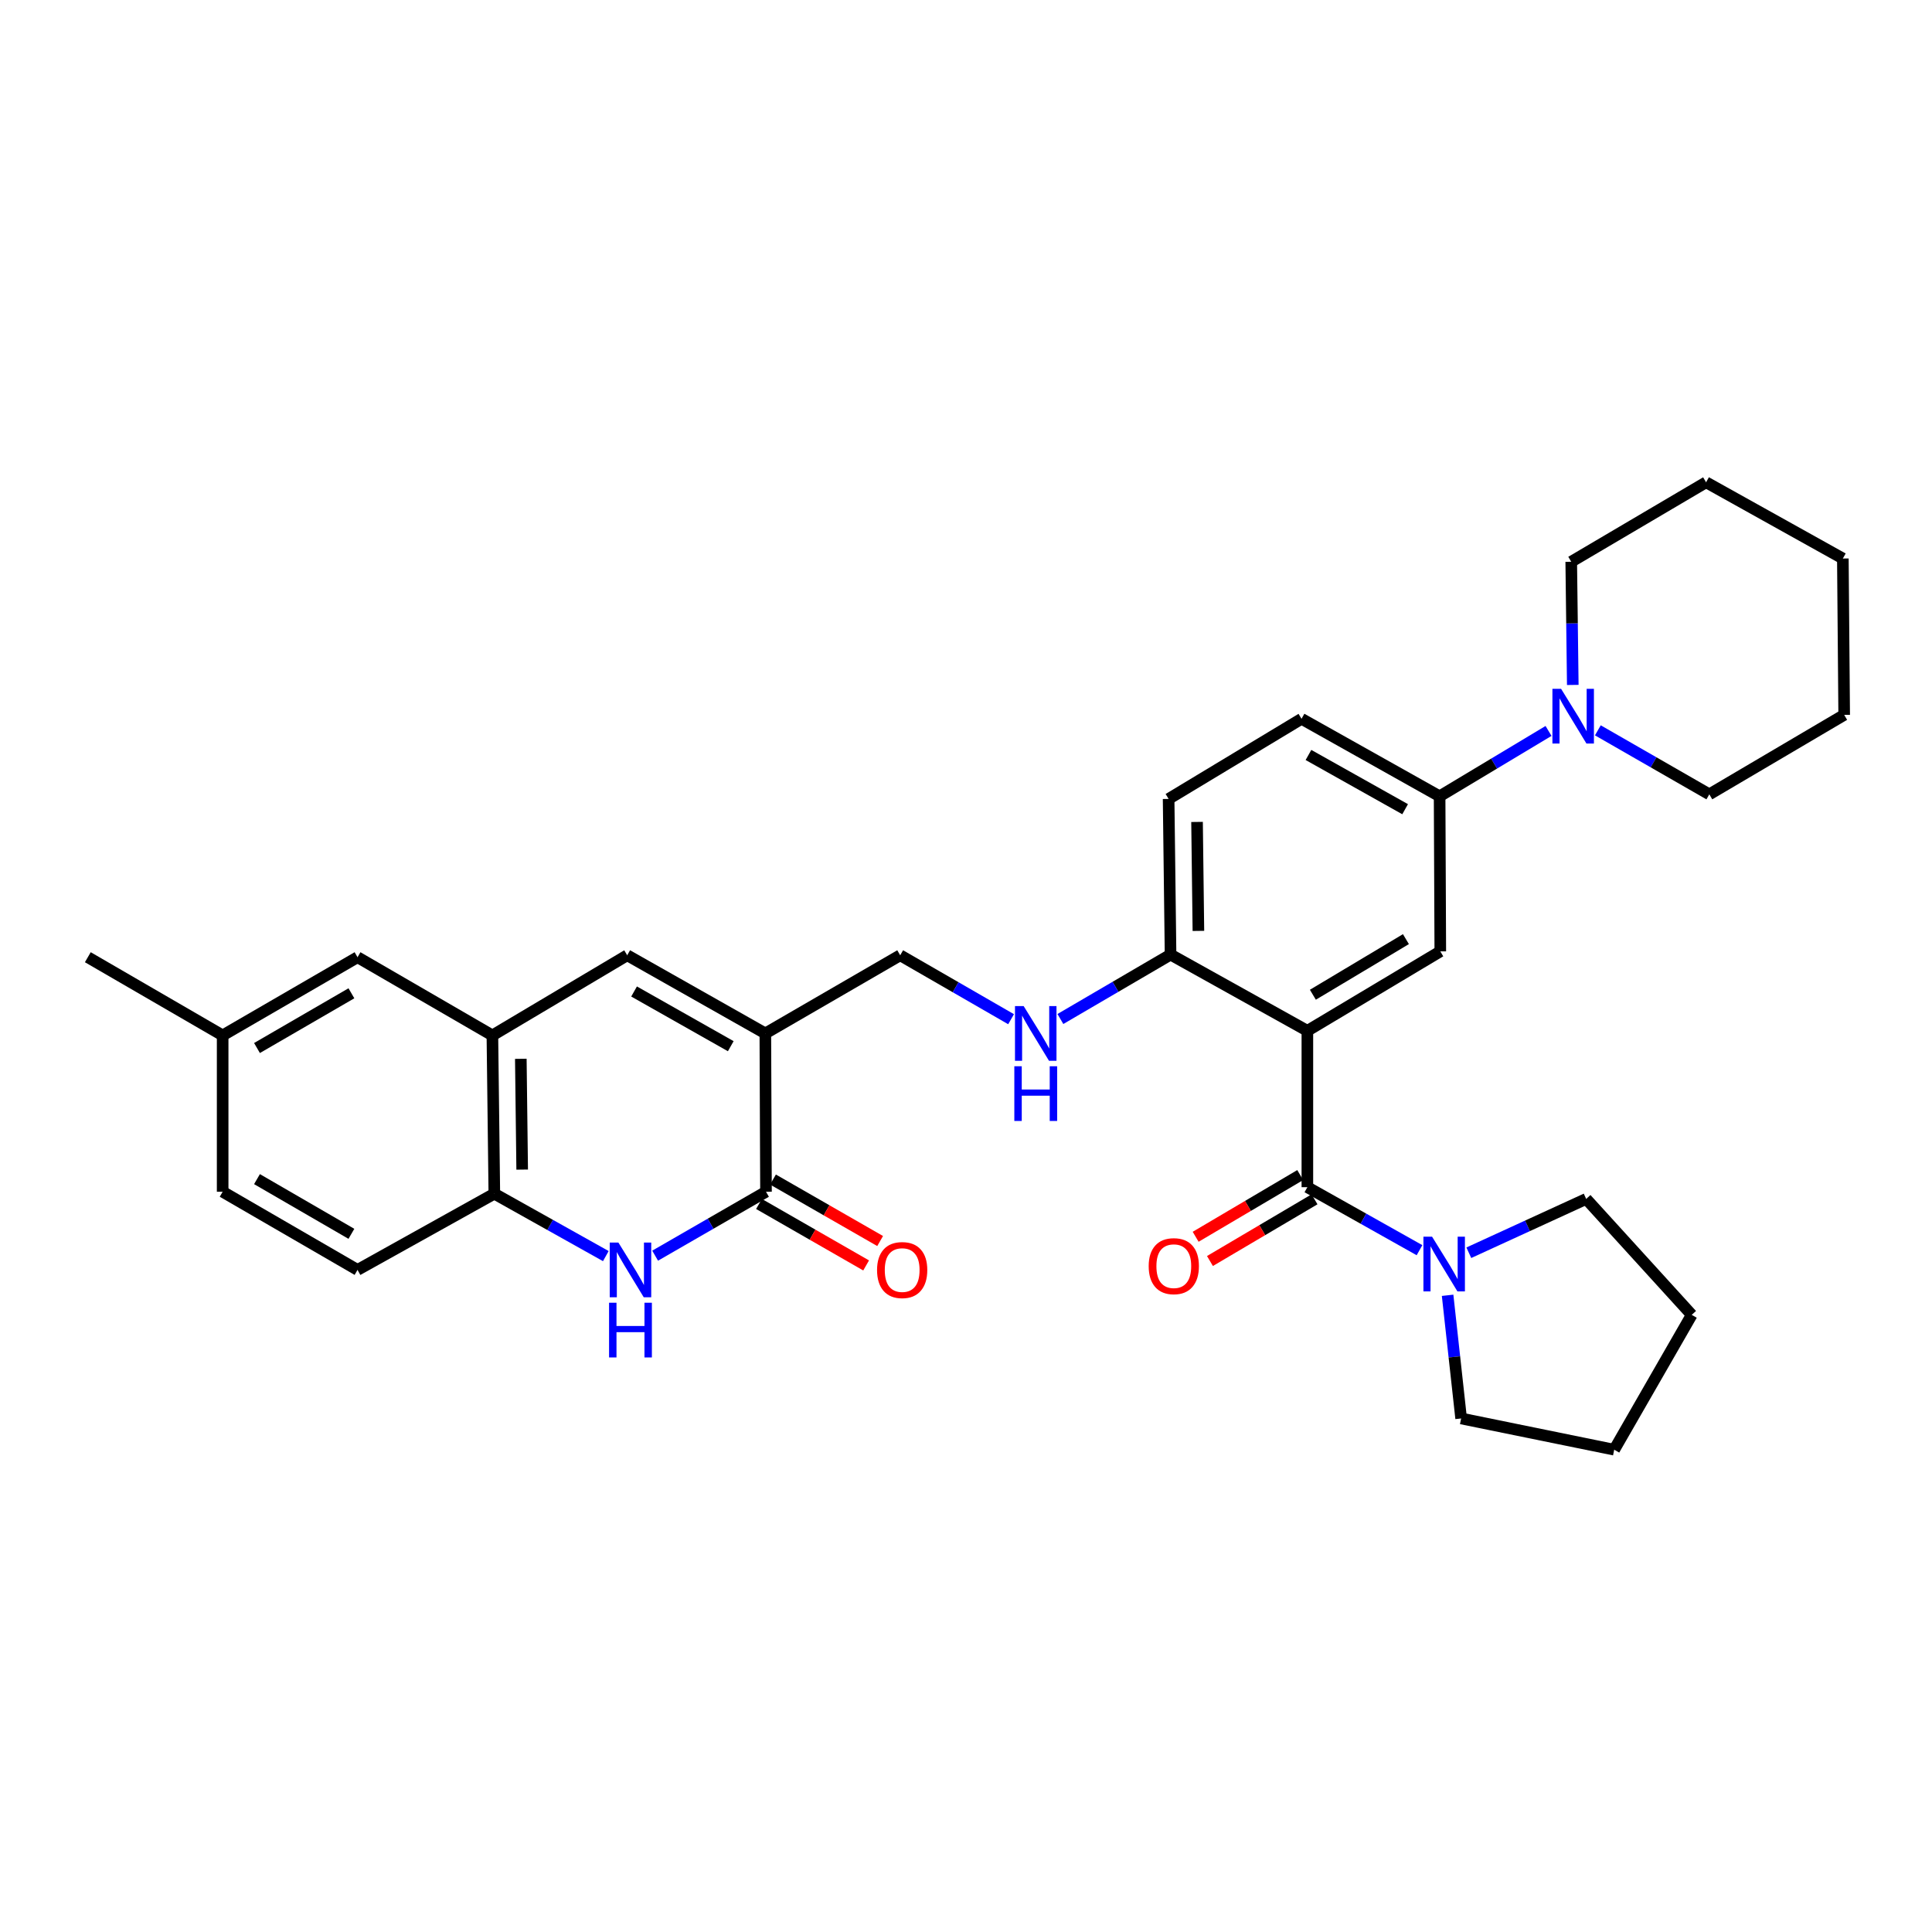 <?xml version='1.0' encoding='iso-8859-1'?>
<svg version='1.1' baseProfile='full'
              xmlns='http://www.w3.org/2000/svg'
                      xmlns:rdkit='http://www.rdkit.org/xml'
                      xmlns:xlink='http://www.w3.org/1999/xlink'
                  xml:space='preserve'
width='1000px' height='1000px' viewBox='0 0 1000 1000'>
<!-- END OF HEADER -->
<rect style='opacity:1.0;fill:#FFFFFF;stroke:none' width='1000' height='1000' x='0' y='0'> </rect>
<path class='bond-1' d='M 676.693,533.547 L 676.693,614.486' style='fill:none;fill-rule:evenodd;stroke:#000000;stroke-width:6px;stroke-linecap:butt;stroke-linejoin:miter;stroke-opacity:1' />
<path class='bond-5' d='M 676.693,533.547 L 745.495,492.426' style='fill:none;fill-rule:evenodd;stroke:#000000;stroke-width:6px;stroke-linecap:butt;stroke-linejoin:miter;stroke-opacity:1' />
<path class='bond-5' d='M 679.541,514.877 L 727.702,486.093' style='fill:none;fill-rule:evenodd;stroke:#000000;stroke-width:6px;stroke-linecap:butt;stroke-linejoin:miter;stroke-opacity:1' />
<path class='bond-11' d='M 676.693,533.547 L 605.877,494.101' style='fill:none;fill-rule:evenodd;stroke:#000000;stroke-width:6px;stroke-linecap:butt;stroke-linejoin:miter;stroke-opacity:1' />
<path class='bond-0' d='M 396.138,534.898 L 465.935,494.449' style='fill:none;fill-rule:evenodd;stroke:#000000;stroke-width:6px;stroke-linecap:butt;stroke-linejoin:miter;stroke-opacity:1' />
<path class='bond-2' d='M 396.138,534.898 L 396.478,616.849' style='fill:none;fill-rule:evenodd;stroke:#000000;stroke-width:6px;stroke-linecap:butt;stroke-linejoin:miter;stroke-opacity:1' />
<path class='bond-4' d='M 396.138,534.898 L 324.642,494.449' style='fill:none;fill-rule:evenodd;stroke:#000000;stroke-width:6px;stroke-linecap:butt;stroke-linejoin:miter;stroke-opacity:1' />
<path class='bond-4' d='M 378.242,541.508 L 328.195,513.193' style='fill:none;fill-rule:evenodd;stroke:#000000;stroke-width:6px;stroke-linecap:butt;stroke-linejoin:miter;stroke-opacity:1' />
<path class='bond-6' d='M 676.693,614.486 L 705.712,630.791' style='fill:none;fill-rule:evenodd;stroke:#000000;stroke-width:6px;stroke-linecap:butt;stroke-linejoin:miter;stroke-opacity:1' />
<path class='bond-6' d='M 705.712,630.791 L 734.731,647.096' style='fill:none;fill-rule:evenodd;stroke:#0000FF;stroke-width:6px;stroke-linecap:butt;stroke-linejoin:miter;stroke-opacity:1' />
<path class='bond-14' d='M 672.992,608.214 L 645.929,624.185' style='fill:none;fill-rule:evenodd;stroke:#000000;stroke-width:6px;stroke-linecap:butt;stroke-linejoin:miter;stroke-opacity:1' />
<path class='bond-14' d='M 645.929,624.185 L 618.865,640.156' style='fill:none;fill-rule:evenodd;stroke:#FF0000;stroke-width:6px;stroke-linecap:butt;stroke-linejoin:miter;stroke-opacity:1' />
<path class='bond-14' d='M 680.394,620.758 L 653.331,636.728' style='fill:none;fill-rule:evenodd;stroke:#000000;stroke-width:6px;stroke-linecap:butt;stroke-linejoin:miter;stroke-opacity:1' />
<path class='bond-14' d='M 653.331,636.728 L 626.268,652.699' style='fill:none;fill-rule:evenodd;stroke:#FF0000;stroke-width:6px;stroke-linecap:butt;stroke-linejoin:miter;stroke-opacity:1' />
<path class='bond-3' d='M 396.478,616.849 L 367.788,633.393' style='fill:none;fill-rule:evenodd;stroke:#000000;stroke-width:6px;stroke-linecap:butt;stroke-linejoin:miter;stroke-opacity:1' />
<path class='bond-3' d='M 367.788,633.393 L 339.097,649.937' style='fill:none;fill-rule:evenodd;stroke:#0000FF;stroke-width:6px;stroke-linecap:butt;stroke-linejoin:miter;stroke-opacity:1' />
<path class='bond-15' d='M 392.853,623.165 L 420.58,639.076' style='fill:none;fill-rule:evenodd;stroke:#000000;stroke-width:6px;stroke-linecap:butt;stroke-linejoin:miter;stroke-opacity:1' />
<path class='bond-15' d='M 420.58,639.076 L 448.306,654.988' style='fill:none;fill-rule:evenodd;stroke:#FF0000;stroke-width:6px;stroke-linecap:butt;stroke-linejoin:miter;stroke-opacity:1' />
<path class='bond-15' d='M 400.103,610.533 L 427.829,626.444' style='fill:none;fill-rule:evenodd;stroke:#000000;stroke-width:6px;stroke-linecap:butt;stroke-linejoin:miter;stroke-opacity:1' />
<path class='bond-15' d='M 427.829,626.444 L 455.556,642.355' style='fill:none;fill-rule:evenodd;stroke:#FF0000;stroke-width:6px;stroke-linecap:butt;stroke-linejoin:miter;stroke-opacity:1' />
<path class='bond-35' d='M 313.574,650.156 L 284.719,634.004' style='fill:none;fill-rule:evenodd;stroke:#0000FF;stroke-width:6px;stroke-linecap:butt;stroke-linejoin:miter;stroke-opacity:1' />
<path class='bond-35' d='M 284.719,634.004 L 255.865,617.852' style='fill:none;fill-rule:evenodd;stroke:#000000;stroke-width:6px;stroke-linecap:butt;stroke-linejoin:miter;stroke-opacity:1' />
<path class='bond-7' d='M 324.642,494.449 L 254.861,535.926' style='fill:none;fill-rule:evenodd;stroke:#000000;stroke-width:6px;stroke-linecap:butt;stroke-linejoin:miter;stroke-opacity:1' />
<path class='bond-10' d='M 745.495,492.426 L 745.139,412.159' style='fill:none;fill-rule:evenodd;stroke:#000000;stroke-width:6px;stroke-linecap:butt;stroke-linejoin:miter;stroke-opacity:1' />
<path class='bond-22' d='M 749.278,670.442 L 752.779,702.316' style='fill:none;fill-rule:evenodd;stroke:#0000FF;stroke-width:6px;stroke-linecap:butt;stroke-linejoin:miter;stroke-opacity:1' />
<path class='bond-22' d='M 752.779,702.316 L 756.281,734.191' style='fill:none;fill-rule:evenodd;stroke:#000000;stroke-width:6px;stroke-linecap:butt;stroke-linejoin:miter;stroke-opacity:1' />
<path class='bond-23' d='M 760.263,648.418 L 790.634,634.486' style='fill:none;fill-rule:evenodd;stroke:#0000FF;stroke-width:6px;stroke-linecap:butt;stroke-linejoin:miter;stroke-opacity:1' />
<path class='bond-23' d='M 790.634,634.486 L 821.004,620.555' style='fill:none;fill-rule:evenodd;stroke:#000000;stroke-width:6px;stroke-linecap:butt;stroke-linejoin:miter;stroke-opacity:1' />
<path class='bond-8' d='M 254.861,535.926 L 255.865,617.852' style='fill:none;fill-rule:evenodd;stroke:#000000;stroke-width:6px;stroke-linecap:butt;stroke-linejoin:miter;stroke-opacity:1' />
<path class='bond-8' d='M 269.575,548.037 L 270.278,605.385' style='fill:none;fill-rule:evenodd;stroke:#000000;stroke-width:6px;stroke-linecap:butt;stroke-linejoin:miter;stroke-opacity:1' />
<path class='bond-16' d='M 254.861,535.926 L 185.056,495.453' style='fill:none;fill-rule:evenodd;stroke:#000000;stroke-width:6px;stroke-linecap:butt;stroke-linejoin:miter;stroke-opacity:1' />
<path class='bond-18' d='M 255.865,617.852 L 185.056,657.298' style='fill:none;fill-rule:evenodd;stroke:#000000;stroke-width:6px;stroke-linecap:butt;stroke-linejoin:miter;stroke-opacity:1' />
<path class='bond-9' d='M 801.517,378.335 L 773.328,395.247' style='fill:none;fill-rule:evenodd;stroke:#0000FF;stroke-width:6px;stroke-linecap:butt;stroke-linejoin:miter;stroke-opacity:1' />
<path class='bond-9' d='M 773.328,395.247 L 745.139,412.159' style='fill:none;fill-rule:evenodd;stroke:#000000;stroke-width:6px;stroke-linecap:butt;stroke-linejoin:miter;stroke-opacity:1' />
<path class='bond-24' d='M 814.069,354.524 L 813.669,322.648' style='fill:none;fill-rule:evenodd;stroke:#0000FF;stroke-width:6px;stroke-linecap:butt;stroke-linejoin:miter;stroke-opacity:1' />
<path class='bond-24' d='M 813.669,322.648 L 813.269,290.771' style='fill:none;fill-rule:evenodd;stroke:#000000;stroke-width:6px;stroke-linecap:butt;stroke-linejoin:miter;stroke-opacity:1' />
<path class='bond-25' d='M 827.044,378.016 L 855.892,394.582' style='fill:none;fill-rule:evenodd;stroke:#0000FF;stroke-width:6px;stroke-linecap:butt;stroke-linejoin:miter;stroke-opacity:1' />
<path class='bond-25' d='M 855.892,394.582 L 884.74,411.148' style='fill:none;fill-rule:evenodd;stroke:#000000;stroke-width:6px;stroke-linecap:butt;stroke-linejoin:miter;stroke-opacity:1' />
<path class='bond-32' d='M 745.139,412.159 L 673.667,372.05' style='fill:none;fill-rule:evenodd;stroke:#000000;stroke-width:6px;stroke-linecap:butt;stroke-linejoin:miter;stroke-opacity:1' />
<path class='bond-32' d='M 727.29,418.844 L 677.26,390.768' style='fill:none;fill-rule:evenodd;stroke:#000000;stroke-width:6px;stroke-linecap:butt;stroke-linejoin:miter;stroke-opacity:1' />
<path class='bond-13' d='M 605.877,494.101 L 577.367,510.77' style='fill:none;fill-rule:evenodd;stroke:#000000;stroke-width:6px;stroke-linecap:butt;stroke-linejoin:miter;stroke-opacity:1' />
<path class='bond-13' d='M 577.367,510.77 L 548.857,527.438' style='fill:none;fill-rule:evenodd;stroke:#0000FF;stroke-width:6px;stroke-linecap:butt;stroke-linejoin:miter;stroke-opacity:1' />
<path class='bond-19' d='M 605.877,494.101 L 604.873,413.527' style='fill:none;fill-rule:evenodd;stroke:#000000;stroke-width:6px;stroke-linecap:butt;stroke-linejoin:miter;stroke-opacity:1' />
<path class='bond-19' d='M 620.29,481.834 L 619.587,425.431' style='fill:none;fill-rule:evenodd;stroke:#000000;stroke-width:6px;stroke-linecap:butt;stroke-linejoin:miter;stroke-opacity:1' />
<path class='bond-12' d='M 465.935,494.449 L 494.633,510.994' style='fill:none;fill-rule:evenodd;stroke:#000000;stroke-width:6px;stroke-linecap:butt;stroke-linejoin:miter;stroke-opacity:1' />
<path class='bond-12' d='M 494.633,510.994 L 523.331,527.539' style='fill:none;fill-rule:evenodd;stroke:#0000FF;stroke-width:6px;stroke-linecap:butt;stroke-linejoin:miter;stroke-opacity:1' />
<path class='bond-20' d='M 185.056,495.453 L 115.243,535.926' style='fill:none;fill-rule:evenodd;stroke:#000000;stroke-width:6px;stroke-linecap:butt;stroke-linejoin:miter;stroke-opacity:1' />
<path class='bond-20' d='M 181.889,514.124 L 133.02,542.455' style='fill:none;fill-rule:evenodd;stroke:#000000;stroke-width:6px;stroke-linecap:butt;stroke-linejoin:miter;stroke-opacity:1' />
<path class='bond-17' d='M 673.667,372.05 L 604.873,413.527' style='fill:none;fill-rule:evenodd;stroke:#000000;stroke-width:6px;stroke-linecap:butt;stroke-linejoin:miter;stroke-opacity:1' />
<path class='bond-36' d='M 185.056,657.298 L 115.243,616.849' style='fill:none;fill-rule:evenodd;stroke:#000000;stroke-width:6px;stroke-linecap:butt;stroke-linejoin:miter;stroke-opacity:1' />
<path class='bond-36' d='M 181.886,638.628 L 133.017,610.314' style='fill:none;fill-rule:evenodd;stroke:#000000;stroke-width:6px;stroke-linecap:butt;stroke-linejoin:miter;stroke-opacity:1' />
<path class='bond-21' d='M 115.243,535.926 L 115.243,616.849' style='fill:none;fill-rule:evenodd;stroke:#000000;stroke-width:6px;stroke-linecap:butt;stroke-linejoin:miter;stroke-opacity:1' />
<path class='bond-26' d='M 115.243,535.926 L 45.455,495.453' style='fill:none;fill-rule:evenodd;stroke:#000000;stroke-width:6px;stroke-linecap:butt;stroke-linejoin:miter;stroke-opacity:1' />
<path class='bond-28' d='M 756.281,734.191 L 835.512,750.366' style='fill:none;fill-rule:evenodd;stroke:#000000;stroke-width:6px;stroke-linecap:butt;stroke-linejoin:miter;stroke-opacity:1' />
<path class='bond-29' d='M 821.004,620.555 L 875.638,680.569' style='fill:none;fill-rule:evenodd;stroke:#000000;stroke-width:6px;stroke-linecap:butt;stroke-linejoin:miter;stroke-opacity:1' />
<path class='bond-27' d='M 813.269,290.771 L 883.066,249.634' style='fill:none;fill-rule:evenodd;stroke:#000000;stroke-width:6px;stroke-linecap:butt;stroke-linejoin:miter;stroke-opacity:1' />
<path class='bond-30' d='M 884.74,411.148 L 954.545,370.019' style='fill:none;fill-rule:evenodd;stroke:#000000;stroke-width:6px;stroke-linecap:butt;stroke-linejoin:miter;stroke-opacity:1' />
<path class='bond-34' d='M 883.066,249.634 L 953.858,289.088' style='fill:none;fill-rule:evenodd;stroke:#000000;stroke-width:6px;stroke-linecap:butt;stroke-linejoin:miter;stroke-opacity:1' />
<path class='bond-33' d='M 835.512,750.366 L 875.638,680.569' style='fill:none;fill-rule:evenodd;stroke:#000000;stroke-width:6px;stroke-linecap:butt;stroke-linejoin:miter;stroke-opacity:1' />
<path class='bond-31' d='M 954.545,370.019 L 953.858,289.088' style='fill:none;fill-rule:evenodd;stroke:#000000;stroke-width:6px;stroke-linecap:butt;stroke-linejoin:miter;stroke-opacity:1' />
<path  class='atom-4' d='M 320.073 643.138
L 329.353 658.138
Q 330.273 659.618, 331.753 662.298
Q 333.233 664.978, 333.313 665.138
L 333.313 643.138
L 337.073 643.138
L 337.073 671.458
L 333.193 671.458
L 323.233 655.058
Q 322.073 653.138, 320.833 650.938
Q 319.633 648.738, 319.273 648.058
L 319.273 671.458
L 315.593 671.458
L 315.593 643.138
L 320.073 643.138
' fill='#0000FF'/>
<path  class='atom-4' d='M 315.253 674.29
L 319.093 674.29
L 319.093 686.33
L 333.573 686.33
L 333.573 674.29
L 337.413 674.29
L 337.413 702.61
L 333.573 702.61
L 333.573 689.53
L 319.093 689.53
L 319.093 702.61
L 315.253 702.61
L 315.253 674.29
' fill='#0000FF'/>
<path  class='atom-7' d='M 741.241 640.112
L 750.521 655.112
Q 751.441 656.592, 752.921 659.272
Q 754.401 661.952, 754.481 662.112
L 754.481 640.112
L 758.241 640.112
L 758.241 668.432
L 754.361 668.432
L 744.401 652.032
Q 743.241 650.112, 742.001 647.912
Q 740.801 645.712, 740.441 645.032
L 740.441 668.432
L 736.761 668.432
L 736.761 640.112
L 741.241 640.112
' fill='#0000FF'/>
<path  class='atom-10' d='M 808.012 356.522
L 817.292 371.522
Q 818.212 373.002, 819.692 375.682
Q 821.172 378.362, 821.252 378.522
L 821.252 356.522
L 825.012 356.522
L 825.012 384.842
L 821.132 384.842
L 811.172 368.442
Q 810.012 366.522, 808.772 364.322
Q 807.572 362.122, 807.212 361.442
L 807.212 384.842
L 803.532 384.842
L 803.532 356.522
L 808.012 356.522
' fill='#0000FF'/>
<path  class='atom-14' d='M 529.836 520.738
L 539.116 535.738
Q 540.036 537.218, 541.516 539.898
Q 542.996 542.578, 543.076 542.738
L 543.076 520.738
L 546.836 520.738
L 546.836 549.058
L 542.956 549.058
L 532.996 532.658
Q 531.836 530.738, 530.596 528.538
Q 529.396 526.338, 529.036 525.658
L 529.036 549.058
L 525.356 549.058
L 525.356 520.738
L 529.836 520.738
' fill='#0000FF'/>
<path  class='atom-14' d='M 525.016 551.89
L 528.856 551.89
L 528.856 563.93
L 543.336 563.93
L 543.336 551.89
L 547.176 551.89
L 547.176 580.21
L 543.336 580.21
L 543.336 567.13
L 528.856 567.13
L 528.856 580.21
L 525.016 580.21
L 525.016 551.89
' fill='#0000FF'/>
<path  class='atom-15' d='M 594.56 655.363
Q 594.56 648.563, 597.92 644.763
Q 601.28 640.963, 607.56 640.963
Q 613.84 640.963, 617.2 644.763
Q 620.56 648.563, 620.56 655.363
Q 620.56 662.243, 617.16 666.163
Q 613.76 670.043, 607.56 670.043
Q 601.32 670.043, 597.92 666.163
Q 594.56 662.283, 594.56 655.363
M 607.56 666.843
Q 611.88 666.843, 614.2 663.963
Q 616.56 661.043, 616.56 655.363
Q 616.56 649.803, 614.2 647.003
Q 611.88 644.163, 607.56 644.163
Q 603.24 644.163, 600.88 646.963
Q 598.56 649.763, 598.56 655.363
Q 598.56 661.083, 600.88 663.963
Q 603.24 666.843, 607.56 666.843
' fill='#FF0000'/>
<path  class='atom-16' d='M 453.963 657.378
Q 453.963 650.578, 457.323 646.778
Q 460.683 642.978, 466.963 642.978
Q 473.243 642.978, 476.603 646.778
Q 479.963 650.578, 479.963 657.378
Q 479.963 664.258, 476.563 668.178
Q 473.163 672.058, 466.963 672.058
Q 460.723 672.058, 457.323 668.178
Q 453.963 664.298, 453.963 657.378
M 466.963 668.858
Q 471.283 668.858, 473.603 665.978
Q 475.963 663.058, 475.963 657.378
Q 475.963 651.818, 473.603 649.018
Q 471.283 646.178, 466.963 646.178
Q 462.643 646.178, 460.283 648.978
Q 457.963 651.778, 457.963 657.378
Q 457.963 663.098, 460.283 665.978
Q 462.643 668.858, 466.963 668.858
' fill='#FF0000'/>
</svg>
